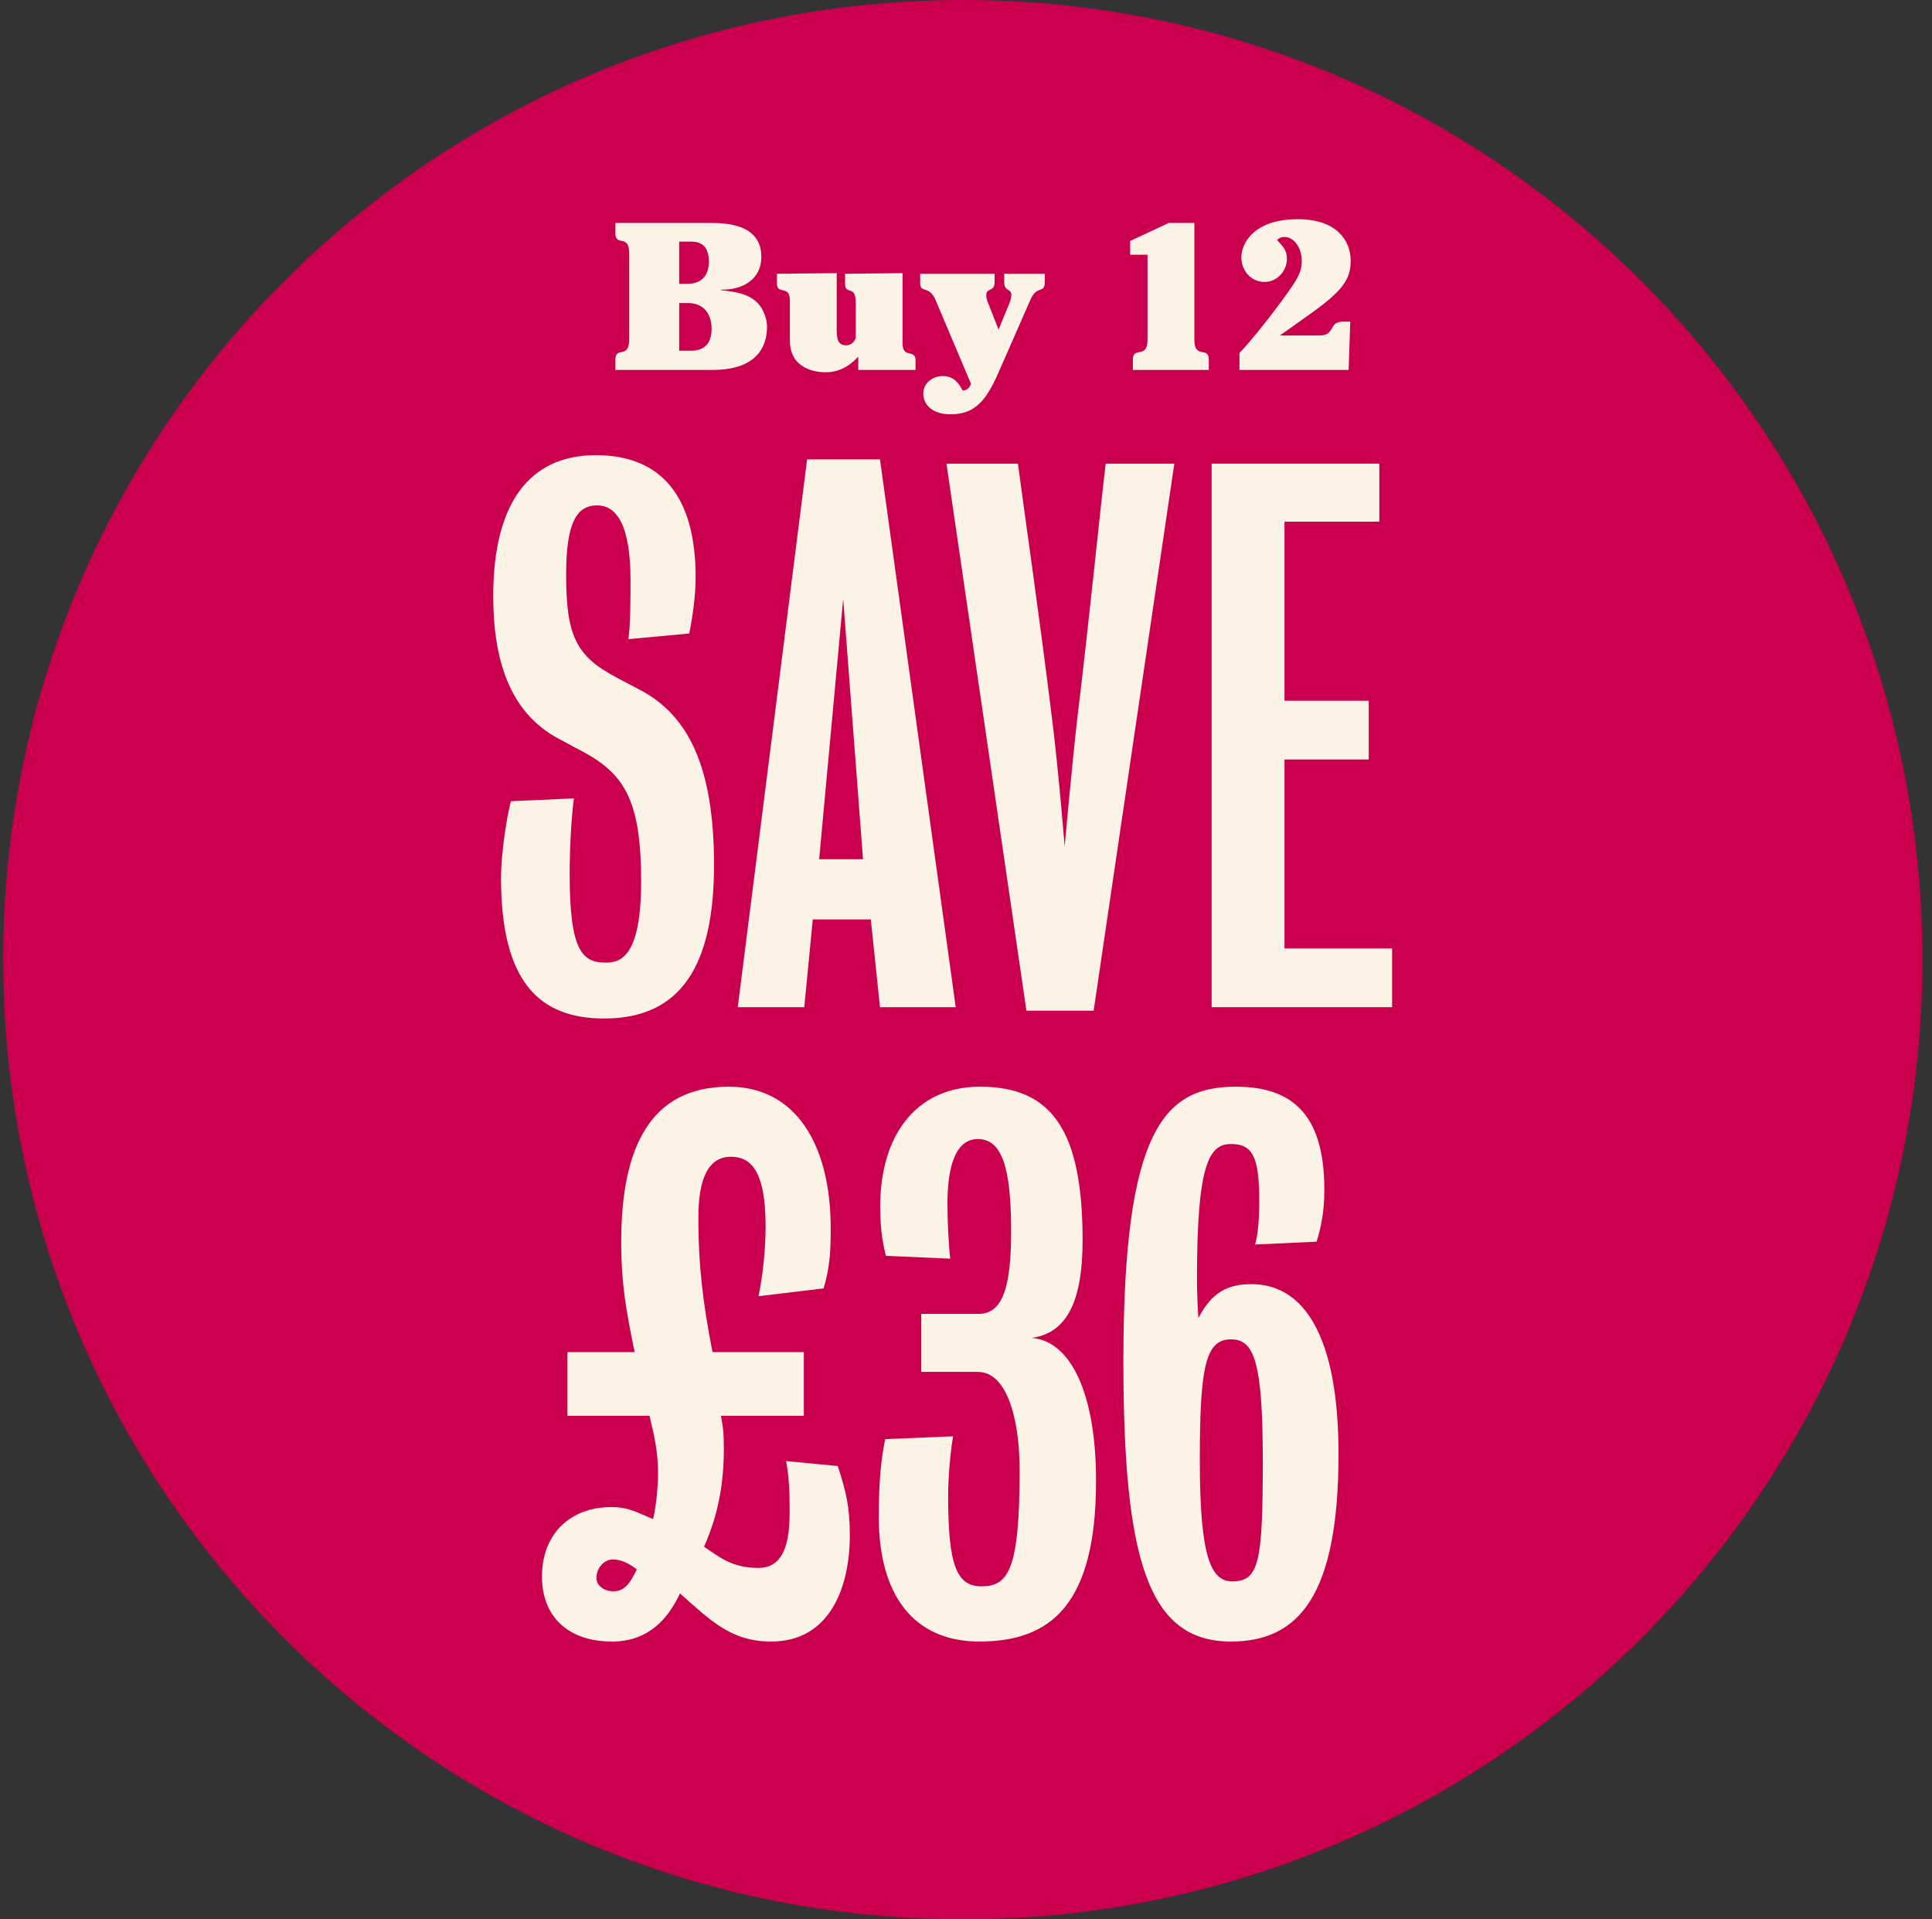 <svg width="151" height="150" viewBox="0 0 151 150" fill="none" xmlns="http://www.w3.org/2000/svg">
<rect x="0" y="0" width="151" height="150" fill="#333333" stroke="none"/>
<path d="M75.25 150C116.671 150 150.25 116.421 150.25 75C150.25 33.579 116.671 1.52588e-05 75.25 1.52588e-05C33.829 1.52588e-05 0.25 33.579 0.25 75C0.25 116.421 33.829 150 75.25 150Z" fill="#CA004F"/>
<path d="M55.806 67.595C55.806 75.394 53.262 79.597 47.233 79.597C42.255 79.597 39.158 76.887 39.158 68.591C39.158 66.876 39.545 64.111 39.932 62.617L44.855 62.396C44.634 64.055 44.523 66.489 44.523 68.314C44.523 74.343 45.519 75.228 47.344 75.228C48.505 75.228 50.109 74.785 50.109 68.867C50.109 62.396 48.727 60.405 45.353 58.635C44.689 58.303 44.247 58.027 43.694 57.75C39.822 55.704 38.55 51.556 38.55 46.578C38.55 39.333 41.371 35.572 46.57 35.572C51.713 35.572 54.368 38.835 54.368 45.085C54.368 46.578 54.147 48.127 53.87 49.509L49.114 49.952C49.28 48.79 49.28 46.633 49.28 45.361C49.28 41.102 48.229 39.498 46.68 39.498C45.076 39.498 44.247 40.826 44.247 44.919C44.247 49.675 45.021 51.279 48.173 52.938C48.561 53.16 49.335 53.547 50.054 53.934C53.815 55.925 55.806 59.963 55.806 67.595Z" fill="#FAF3E6"/>
<path d="M67.451 67.153L65.902 46.799L64.022 67.153H67.451ZM74.696 78.712H68.778L68.059 71.854H63.524L62.86 78.712H57.661L63.081 35.903H68.778L74.696 78.712Z" fill="#FAF3E6"/>
<path d="M91.782 36.235L85.477 78.989H80.223L73.973 36.235H79.559C80.112 40.439 81.274 48.403 82.214 56.091C82.712 59.963 83.21 66.157 83.21 66.157C83.21 66.157 83.763 59.963 84.205 56.091C85.145 48.348 85.92 40.439 86.417 36.235H91.782Z" fill="#FAF3E6"/>
<path d="M108.801 78.712H94.697V36.235H107.805V40.77H100.394V54.764H106.976V59.354H100.394V74.122H108.801V78.712Z" fill="#FAF3E6"/>
<path d="M66.419 119.993C66.419 124.03 64.87 128.289 60.279 128.289C57.127 128.289 55.523 126.63 53.145 124.528C52.26 126.409 50.766 128.289 47.835 128.289C44.406 128.289 42.359 126.353 42.359 123.201C42.359 119.882 44.572 117.78 47.78 117.78C49.162 117.78 49.826 118.223 51.043 118.721C51.264 117.836 51.43 116.232 51.43 115.181C51.43 113.411 51.153 112.305 50.766 110.646H44.35V105.668H49.605C48.941 102.46 48.554 100.358 48.554 97.04C48.554 89.684 50.822 84.927 56.961 84.927C62.16 84.927 64.925 89.407 64.925 95.989C64.925 97.814 64.87 98.975 64.372 100.69L59.284 101.298C59.616 99.695 59.837 97.703 59.837 95.823C59.837 91.398 58.62 90.403 57.127 90.403C55.357 90.403 54.583 92.117 54.583 95.159C54.583 99.031 54.97 102.017 55.689 105.668H62.824V110.646H56.352C56.518 111.641 56.574 111.918 56.574 113.3C56.574 116.951 55.689 119.384 55.025 120.878C56.187 121.652 57.182 122.537 59.284 122.537C61.607 122.537 61.717 119.772 61.717 117.946C61.717 116.453 61.662 115.402 61.441 114.185L65.478 114.573C66.142 116.619 66.419 117.78 66.419 119.993ZM49.771 122.648C49.273 122.26 48.609 121.873 47.89 121.873C47.227 121.873 46.618 122.537 46.618 123.311C46.618 123.975 47.282 124.362 47.946 124.362C48.83 124.362 49.273 123.699 49.771 122.648Z" fill="#FAF3E6"/>
<path d="M85.664 115.734C85.664 125.413 82.124 128.289 76.538 128.289C71.394 128.289 68.684 124.639 68.684 118.555C68.684 115.789 68.85 114.13 69.182 112.471L74.492 112.25C74.326 113.19 74.104 115.181 74.104 116.951C74.104 122.316 74.768 123.975 76.704 123.975C78.806 123.975 79.691 122.703 79.691 114.904C79.691 110.867 78.695 107.216 76.427 107.216H72.003V102.681H76.483C78.418 102.681 79.027 100.469 79.027 96.21C79.027 91.232 78.308 89.02 76.427 89.02C74.381 89.02 74.049 91.951 74.049 94.108C74.049 95.546 74.16 97.537 74.27 98.367L69.237 98.146C69.071 97.427 68.795 96.376 68.795 94.274C68.795 88.854 71.505 84.927 76.593 84.927C82.18 84.927 84.613 88.301 84.613 96.929C84.613 101.575 83.452 104.175 80.631 104.562C83.618 104.783 85.664 108.765 85.664 115.734Z" fill="#FAF3E6"/>
<path d="M104.615 113.632C104.615 124.694 101.517 128.289 96.208 128.289C89.737 128.289 87.801 121.929 87.801 106.332C87.801 88.246 91.009 84.927 96.595 84.927C101.296 84.927 103.508 87.416 103.508 93.002C103.508 94.551 103.287 95.823 102.9 97.04L98.088 97.261C98.254 96.763 98.42 95.712 98.42 93.832C98.42 90.347 97.867 89.407 96.208 89.407C94.493 89.407 93.553 91.011 93.553 99.86C93.553 101.188 93.608 102.128 93.663 103.013C94.714 100.967 95.986 100.358 97.812 100.358C101.96 100.358 104.615 104.506 104.615 113.632ZM98.697 114.13C98.697 106.276 97.978 104.672 96.208 104.672C94.216 104.672 93.774 106.829 93.774 114.13C93.774 121.763 94.659 123.588 96.318 123.588C98.42 123.588 98.697 122.039 98.697 114.13Z" fill="#FAF3E6"/>
<path d="M49.178 26.511V19.811C49.178 18.226 48.099 19.321 48.099 18.226V17.425H55.453C56.548 17.425 59.505 17.425 59.505 20.073C59.505 21.772 58.149 22.671 56.319 22.638V22.671C57.642 22.818 58.459 22.981 59.13 23.602C59.767 24.191 59.947 25.073 59.947 25.514C59.947 27.622 58.59 28.913 55.681 28.913H48.099V28.113C48.099 27.018 49.178 28.113 49.178 26.511ZM53.083 23.684V27.41H54.015C55.159 27.41 55.616 26.724 55.616 25.694C55.616 24.713 55.142 23.684 53.77 23.684H53.083ZM53.083 18.88V22.181H53.721C54.832 22.181 55.404 21.527 55.404 20.448C55.404 18.88 54.391 18.88 53.868 18.88H53.083Z" fill="#FAF3E6"/>
<path d="M71.556 28.913H67.079V27.867C66.016 29.044 64.971 29.093 64.497 29.093C63.712 29.093 61.735 28.815 61.735 26.609V23.504C61.751 22.181 60.656 23.145 60.722 22.05V21.396L65.395 21.347V25.661C65.395 26.282 65.395 26.985 66.114 26.985C66.621 26.985 66.784 26.625 66.882 26.429V23.651C66.882 22.148 66 23.177 66.049 22.083V21.396L70.543 21.347V26.805C70.526 28.129 71.621 27.165 71.556 28.26V28.913Z" fill="#FAF3E6"/>
<path d="M75.888 29.992L73.111 23.423C72.637 22.311 71.918 22.9 71.918 22.164V21.396H77.735V22.034C77.735 22.851 77.081 22.458 77.081 23.063C77.081 23.259 77.147 23.488 77.228 23.684L78.046 25.759L78.846 23.815C78.944 23.586 79.042 23.308 79.042 23.047C79.042 22.508 78.487 22.834 78.487 22.034V21.396H81.657V22.034C81.657 22.998 81.052 22.23 80.529 23.439L78.372 28.358C77.359 30.694 76.624 32.378 74.303 32.378C72.8 32.378 72.163 31.561 72.163 30.776C72.163 29.812 73.045 29.387 73.666 29.387C74.597 29.387 74.957 30.008 75.235 30.515C75.529 30.515 75.758 30.368 75.888 29.992Z" fill="#FAF3E6"/>
<path d="M88.332 19.909V18.831L91.339 17.425H93.349V26.56C93.349 28.096 94.476 27.034 94.476 28.096V28.913H88.544V28.096C88.544 27.034 89.688 28.096 89.688 26.56V19.909H88.332Z" fill="#FAF3E6"/>
<path d="M105.534 25.138L105.403 28.913H96.873V27.59C98.638 25.71 100.893 22.573 101.22 22.017C101.612 21.364 101.743 20.939 101.743 20.432C101.743 19.272 101.073 18.52 100.403 18.52C100.321 18.52 100.027 18.52 99.814 18.765C100.321 19.305 100.582 19.582 100.582 20.236C100.582 21.102 99.88 22.034 98.834 22.034C97.804 22.034 97.02 21.184 97.02 20.105C97.02 19.108 97.902 17.131 101.432 17.131C104.537 17.131 105.566 18.863 105.566 20.383C105.566 21.837 104.929 22.736 102.38 24.55L100.059 26.201V26.217H103.132C104.406 26.217 103.802 25.138 104.946 25.138H105.534Z" fill="#FAF3E6"/>
</svg>
